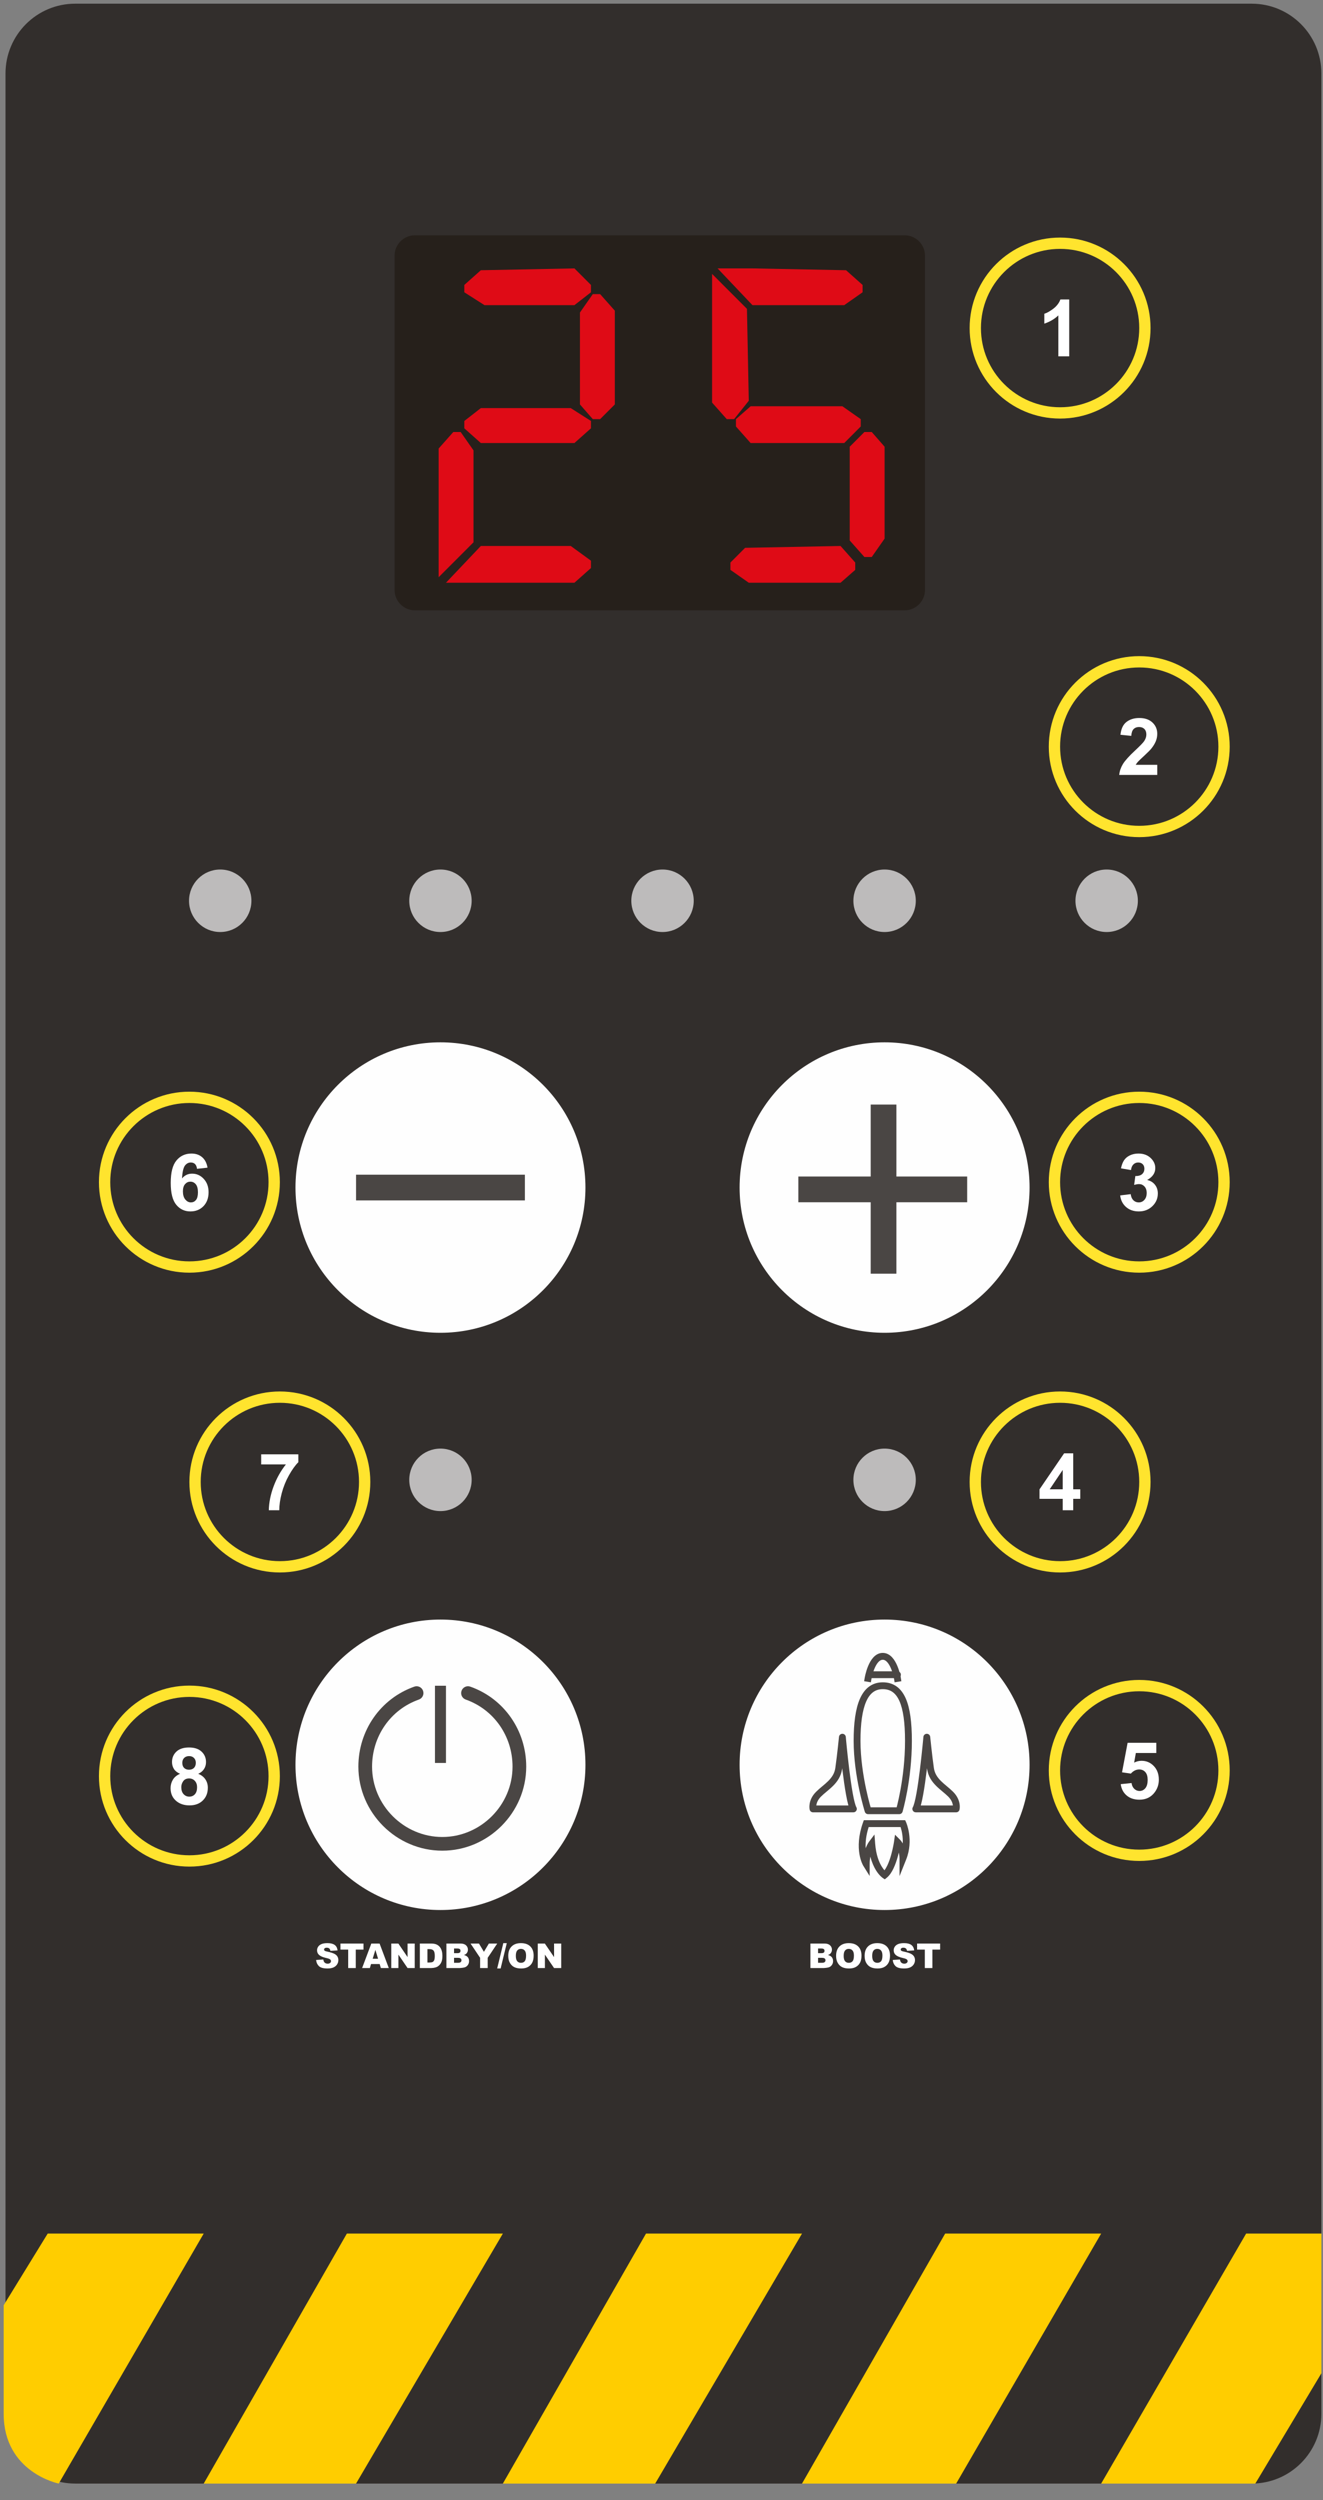 <svg width="234" height="442" viewBox="0 0 234 442" fill="none" xmlns="http://www.w3.org/2000/svg">
<rect x="0" y="0" width="234" height="442" fill="#808080" stroke="none"/>
<g clip-path="url(#clip0)">
<path d="M221.38 439.075H13.309C6.492 439.075 0.974 433.55 0.974 426.725V13C0.974 6.175 6.492 0.65 13.309 0.65H221.38C228.197 0.65 233.715 6.175 233.715 13V426.725C233.715 433.55 228.197 439.075 221.38 439.075Z" fill="#322E2C"/>
<path d="M160.03 107.9H73.361C71.413 107.9 69.79 106.275 69.79 104.325V45.175C69.79 43.225 71.413 41.6 73.361 41.6H160.03C161.978 41.6 163.601 43.225 163.601 45.175V104.325C163.601 106.275 161.978 107.9 160.03 107.9Z" fill="#26201B"/>
<path d="M82.124 50.375L85.046 47.775L101.6 47.45L104.522 50.375V51.675L101.6 53.95H85.695L82.124 51.675V50.375Z" fill="#DF0B16"/>
<path d="M106.147 52L108.744 54.925V71.5L106.147 74.1H104.848L102.576 71.5V55.25L104.848 52H106.147Z" fill="#DF0B16"/>
<path d="M152.24 75.4L149.319 78.325H132.764L130.167 75.4V74.1L132.764 71.825H148.994L152.24 74.1V75.4Z" fill="#DF0B16"/>
<path d="M152.888 98.475L150.291 95.55V78.975L152.888 76.375H154.186L156.459 78.975V95.225L154.186 98.475H152.888Z" fill="#DF0B16"/>
<path d="M129.192 99.45L131.789 96.85L148.669 96.525L151.266 99.45V100.75L148.669 103.025H132.438L129.192 100.75V99.45Z" fill="#DF0B16"/>
<path d="M104.522 75.725L101.6 78.325H85.046L82.124 75.725V74.425L85.046 72.15H100.951L104.522 74.425V75.725Z" fill="#DF0B16"/>
<path d="M104.522 100.425L101.6 103.025H85.046H78.878L85.046 96.525H100.951L104.522 99.125V100.425Z" fill="#DF0B16"/>
<path d="M80.178 76.375L77.581 79.3V95.875V102.05L83.749 95.875V79.625L81.476 76.375H80.178Z" fill="#DF0B16"/>
<path d="M152.565 50.375L149.643 47.775L133.088 47.45H126.921L133.088 53.95H149.319L152.565 51.675V50.375Z" fill="#DF0B16"/>
<path d="M128.543 74.1L125.946 71.175V54.6V48.425L132.114 54.6L132.438 70.85L129.842 74.1H128.543Z" fill="#DF0B16"/>
<path d="M38.952 164.775C42 164.775 44.47 162.301 44.47 159.25C44.47 156.199 42 153.725 38.952 153.725C35.904 153.725 33.434 156.199 33.434 159.25C33.434 162.301 35.904 164.775 38.952 164.775Z" fill="#BDBBBB"/>
<path d="M77.904 164.775C80.952 164.775 83.422 162.301 83.422 159.25C83.422 156.199 80.952 153.725 77.904 153.725C74.856 153.725 72.386 156.199 72.386 159.25C72.386 162.301 74.856 164.775 77.904 164.775Z" fill="#BDBBBB"/>
<path d="M77.904 267.15C80.952 267.15 83.422 264.676 83.422 261.625C83.422 258.574 80.952 256.1 77.904 256.1C74.856 256.1 72.386 258.574 72.386 261.625C72.386 264.676 74.856 267.15 77.904 267.15Z" fill="#BDBBBB"/>
<path d="M156.459 267.15C159.506 267.15 161.977 264.676 161.977 261.625C161.977 258.574 159.506 256.1 156.459 256.1C153.411 256.1 150.94 258.574 150.94 261.625C150.94 264.676 153.411 267.15 156.459 267.15Z" fill="#BDBBBB"/>
<path d="M117.182 164.775C120.23 164.775 122.701 162.301 122.701 159.25C122.701 156.199 120.23 153.725 117.182 153.725C114.135 153.725 111.664 156.199 111.664 159.25C111.664 162.301 114.135 164.775 117.182 164.775Z" fill="#BDBBBB"/>
<path d="M156.459 164.775C159.506 164.775 161.977 162.301 161.977 159.25C161.977 156.199 159.506 153.725 156.459 153.725C153.411 153.725 150.94 156.199 150.94 159.25C150.94 162.301 153.411 164.775 156.459 164.775Z" fill="#BDBBBB"/>
<path d="M195.737 164.775C198.785 164.775 201.255 162.301 201.255 159.25C201.255 156.199 198.785 153.725 195.737 153.725C192.689 153.725 190.219 156.199 190.219 159.25C190.219 162.301 192.689 164.775 195.737 164.775Z" fill="#BDBBBB"/>
<path d="M194.763 439.075L220.406 394.875H233.715V419.575L222.029 439.075H194.763Z" fill="#FFCD00"/>
<path d="M88.942 439.075L114.262 394.875H141.853L115.885 439.075H88.942Z" fill="#FFCD00"/>
<path d="M141.853 439.075L167.172 394.875H194.763L169.119 439.075H141.853Z" fill="#FFCD00"/>
<path d="M61.351 394.875H88.943L62.974 439.075H36.032L61.351 394.875Z" fill="#FFCD00"/>
<path d="M8.44 394.875H36.031L10.387 439.075C10.387 439.075 0.649 437.125 0.649 426.725C0.649 416.325 0.649 407.55 0.649 407.55L8.44 394.875Z" fill="#FFCD00"/>
<path d="M77.905 235.625C92.068 235.625 103.549 224.13 103.549 209.95C103.549 195.77 92.068 184.275 77.905 184.275C63.743 184.275 52.262 195.77 52.262 209.95C52.262 224.13 63.743 235.625 77.905 235.625Z" fill="#FEFEFE"/>
<path d="M92.837 207.675H62.974V212.225H92.837V207.675Z" fill="#4A4644"/>
<path d="M77.905 337.675C92.068 337.675 103.549 326.18 103.549 312C103.549 297.82 92.068 286.325 77.905 286.325C63.743 286.325 52.262 297.82 52.262 312C52.262 326.18 63.743 337.675 77.905 337.675Z" fill="#FEFEFE"/>
<path d="M156.458 337.675C170.621 337.675 182.102 326.18 182.102 312C182.102 297.82 170.621 286.325 156.458 286.325C142.296 286.325 130.814 297.82 130.814 312C130.814 326.18 142.296 337.675 156.458 337.675Z" fill="#FEFEFE"/>
<path d="M156.458 235.625C170.621 235.625 182.102 224.13 182.102 209.95C182.102 195.77 170.621 184.275 156.458 184.275C142.296 184.275 130.814 195.77 130.814 209.95C130.814 224.13 142.296 235.625 156.458 235.625Z" fill="#FEFEFE"/>
<path d="M171.066 208H141.202V212.55H171.066V208Z" fill="#4A4644"/>
<path fill-rule="evenodd" clip-rule="evenodd" d="M74.828 298.921C75.05 299.552 74.72 300.244 74.089 300.466C69.069 302.24 65.808 306.972 65.808 312.325C65.808 319.132 71.434 324.764 78.23 324.764C85.026 324.764 90.653 319.132 90.653 312.325C90.653 306.972 87.391 302.24 82.371 300.466C81.74 300.244 81.41 299.552 81.633 298.921C81.856 298.291 82.547 297.96 83.178 298.183C89.195 300.309 93.074 305.977 93.074 312.325C93.074 320.467 86.366 327.186 78.23 327.186C70.094 327.186 63.386 320.467 63.386 312.325C63.386 305.977 67.266 300.309 73.282 298.183C73.913 297.96 74.605 298.291 74.828 298.921Z" fill="#4A4644"/>
<path d="M158.546 225.178V195.278H154.001V225.178H158.546Z" fill="#4A4644"/>
<path d="M78.879 298.025H76.932V311.675H78.879V298.025Z" fill="#4A4644"/>
<path fill-rule="evenodd" clip-rule="evenodd" d="M164.528 307.064L163.925 307.124L163.322 307.071C163.349 306.76 163.609 306.521 163.922 306.519C164.234 306.517 164.497 306.753 164.528 307.064ZM169.119 319.799L169.706 319.946C169.639 320.216 169.397 320.405 169.119 320.405H161.978C161.759 320.405 161.558 320.288 161.451 320.098C161.343 319.908 161.346 319.675 161.458 319.488C161.532 319.366 161.636 319.09 161.755 318.635C161.869 318.198 161.984 317.65 162.097 317.026C162.322 315.778 162.534 314.257 162.716 312.779C162.897 311.302 163.049 309.874 163.155 308.816C163.208 308.287 163.25 307.85 163.279 307.546C163.293 307.394 163.304 307.275 163.311 307.194L163.322 307.071L163.925 307.124L164.528 307.064L164.542 307.207C164.552 307.3 164.566 307.435 164.583 307.605C164.619 307.944 164.669 308.42 164.73 308.967C164.851 310.062 165.013 311.436 165.174 312.564C165.311 313.526 165.787 314.225 166.423 314.862C166.746 315.185 167.1 315.483 167.474 315.796L167.5 315.817C167.857 316.117 168.234 316.432 168.573 316.772C169.319 317.518 169.616 318.286 169.716 318.888C169.766 319.185 169.766 319.436 169.753 319.619C169.747 319.711 169.737 319.785 169.728 319.84C169.723 319.868 169.719 319.891 169.715 319.909L169.71 319.931L169.708 319.94L169.707 319.943L169.707 319.945C169.707 319.945 169.706 319.946 169.119 319.799ZM168.537 319.194C168.533 319.16 168.528 319.124 168.522 319.086C168.459 318.713 168.27 318.181 167.717 317.627C167.416 317.327 167.075 317.041 166.702 316.729L166.696 316.724C166.329 316.417 165.933 316.085 165.566 315.718C164.823 314.973 164.162 314.047 163.975 312.735C163.969 312.692 163.963 312.649 163.957 312.605C163.944 312.712 163.931 312.819 163.917 312.927C163.734 314.414 163.52 315.96 163.289 317.241C163.173 317.881 163.052 318.463 162.927 318.942C162.904 319.027 162.881 319.112 162.857 319.194H168.537Z" fill="#4A4644"/>
<path fill-rule="evenodd" clip-rule="evenodd" d="M154.134 296.824L154.034 297.421L152.84 297.223L152.939 296.625L153.535 296.725C152.939 296.625 152.939 296.625 152.939 296.625L152.94 296.623L152.94 296.62L152.942 296.609L152.949 296.572C152.955 296.54 152.963 296.494 152.975 296.437C152.998 296.323 153.033 296.162 153.081 295.969C153.177 295.585 153.327 295.066 153.546 294.542C153.761 294.024 154.058 293.464 154.459 293.025C154.866 292.581 155.422 292.219 156.133 292.219C156.844 292.219 157.401 292.581 157.807 293.025C158.209 293.464 158.506 294.024 158.721 294.542C158.939 295.066 159.09 295.585 159.186 295.969C159.234 296.162 159.269 296.323 159.292 296.437C159.304 296.494 159.312 296.54 159.318 296.572L159.325 296.609L159.327 296.62L159.327 296.623L159.327 296.625C159.327 296.625 159.327 296.625 158.743 296.723L159.327 296.625L159.427 297.223L158.232 297.421L158.133 296.825L158.132 296.818L158.127 296.79C158.122 296.765 158.115 296.727 158.105 296.677C158.085 296.578 158.054 296.435 158.011 296.262C157.924 295.914 157.791 295.458 157.603 295.007C157.413 294.551 157.182 294.135 156.914 293.843C156.652 293.556 156.396 293.43 156.133 293.43C155.871 293.43 155.615 293.556 155.353 293.843C155.085 294.135 154.854 294.551 154.664 295.007C154.476 295.458 154.343 295.914 154.256 296.262C154.213 296.435 154.182 296.578 154.162 296.677C154.152 296.727 154.144 296.765 154.14 296.79L154.135 296.818L154.134 296.824Z" fill="#4A4644"/>
<path fill-rule="evenodd" clip-rule="evenodd" d="M153.199 300.827C152.521 302.375 152.195 304.71 152.195 307.775C152.195 310.805 152.674 313.847 153.156 316.141C153.397 317.286 153.637 318.239 153.818 318.906C153.884 319.151 153.942 319.357 153.989 319.519H158.593C158.629 319.381 158.672 319.211 158.721 319.012C158.871 318.397 159.071 317.505 159.271 316.401C159.673 314.191 160.073 311.141 160.073 307.775C160.073 304.543 159.747 302.213 159.072 300.711C158.738 299.97 158.333 299.458 157.866 299.13C157.403 298.805 156.839 298.63 156.134 298.63C155.442 298.63 154.882 298.818 154.417 299.165C153.945 299.517 153.535 300.061 153.199 300.827ZM159.056 320.125C159.637 320.296 159.637 320.295 159.637 320.295L159.637 320.294L159.638 320.29L159.642 320.276L159.657 320.226C159.669 320.181 159.687 320.116 159.71 320.032C159.756 319.863 159.82 319.616 159.898 319.298C160.052 318.664 160.258 317.748 160.463 316.617C160.873 314.358 161.284 311.233 161.284 307.775C161.284 304.507 160.961 301.962 160.176 300.214C159.779 299.33 159.251 298.623 158.562 298.139C157.868 297.651 157.052 297.419 156.134 297.419C155.204 297.419 154.384 297.678 153.693 298.195C153.008 298.706 152.485 299.442 152.09 300.341C151.308 302.124 150.984 304.665 150.984 307.775C150.984 310.92 151.48 314.053 151.971 316.39C152.217 317.561 152.464 318.537 152.649 319.222C152.741 319.564 152.818 319.834 152.873 320.018C152.9 320.111 152.922 320.182 152.936 320.231L152.954 320.286L152.958 320.301L152.96 320.306C152.96 320.307 152.96 320.307 153.537 320.125L152.96 320.306C153.039 320.558 153.273 320.73 153.537 320.73H159.056C159.324 320.73 159.561 320.553 159.637 320.295L159.056 320.125Z" fill="#4A4644"/>
<path fill-rule="evenodd" clip-rule="evenodd" d="M149.597 307.071L148.993 307.124L148.391 307.064C148.422 306.753 148.684 306.517 148.997 306.519C149.309 306.521 149.569 306.76 149.597 307.071ZM143.8 319.799C143.212 319.946 143.212 319.946 143.212 319.945L143.212 319.943L143.211 319.94L143.209 319.931L143.204 319.909C143.2 319.891 143.196 319.868 143.191 319.84C143.182 319.785 143.172 319.711 143.165 319.619C143.152 319.436 143.153 319.185 143.203 318.888C143.303 318.286 143.6 317.518 144.345 316.772C144.684 316.432 145.061 316.117 145.419 315.817L145.445 315.796C145.818 315.483 146.173 315.185 146.496 314.862C147.132 314.225 147.608 313.526 147.745 312.564C147.906 311.436 148.067 310.062 148.189 308.967C148.249 308.42 148.3 307.944 148.335 307.605C148.353 307.435 148.367 307.3 148.376 307.207L148.391 307.064L148.993 307.124L149.597 307.071L149.608 307.194C149.615 307.275 149.626 307.394 149.64 307.546C149.668 307.85 149.71 308.287 149.763 308.816C149.869 309.874 150.021 311.302 150.203 312.779C150.385 314.257 150.596 315.778 150.822 317.026C150.935 317.65 151.049 318.198 151.164 318.635C151.283 319.09 151.387 319.366 151.46 319.488C151.573 319.675 151.575 319.908 151.468 320.098C151.36 320.288 151.159 320.405 150.941 320.405H143.8C143.522 320.405 143.279 320.215 143.212 319.945L143.8 319.799ZM144.382 319.194H150.061C150.037 319.112 150.014 319.027 149.992 318.942C149.867 318.463 149.746 317.881 149.63 317.241C149.399 315.96 149.184 314.414 149.001 312.927C148.988 312.819 148.975 312.712 148.962 312.606C148.956 312.649 148.95 312.692 148.944 312.735C148.756 314.047 148.096 314.973 147.353 315.718C146.986 316.085 146.59 316.417 146.222 316.724L146.217 316.729C145.844 317.041 145.502 317.327 145.202 317.627C144.649 318.181 144.459 318.713 144.397 319.086C144.391 319.124 144.386 319.16 144.382 319.194Z" fill="#4A4644"/>
<path fill-rule="evenodd" clip-rule="evenodd" d="M152.786 321.794H160.096L160.257 322.152L159.705 322.4C160.257 322.152 160.257 322.152 160.257 322.152L160.258 322.154L160.259 322.157L160.264 322.167L160.277 322.199C160.289 322.226 160.304 322.264 160.323 322.312C160.36 322.409 160.41 322.546 160.465 322.72C160.574 323.068 160.704 323.563 160.791 324.165C160.964 325.368 160.966 327.015 160.267 328.764L159.099 331.687L159.099 328.541L159.099 328.539L159.099 328.528C159.099 328.517 159.098 328.5 159.098 328.477C159.096 328.43 159.093 328.36 159.086 328.272C159.072 328.096 159.044 327.851 158.989 327.581C158.985 327.56 158.981 327.54 158.977 327.52C158.921 327.753 158.857 327.999 158.786 328.251C158.599 328.919 158.354 329.646 158.045 330.297C157.742 330.937 157.349 331.563 156.837 331.972L156.491 332.25L156.122 332.004L156.459 331.5C156.122 332.004 156.123 332.004 156.122 332.004L156.121 332.003L156.119 332.001L156.115 331.999L156.106 331.992C156.098 331.987 156.089 331.98 156.078 331.972C156.056 331.956 156.027 331.934 155.992 331.906C155.923 331.849 155.83 331.768 155.721 331.659C155.502 331.44 155.219 331.109 154.929 330.64C154.571 330.06 154.206 329.276 153.94 328.243C153.866 328.626 153.818 329.063 153.818 329.55V331.663L152.699 329.871L153.213 329.55C152.699 329.871 152.699 329.871 152.699 329.871L152.698 329.869L152.697 329.868L152.695 329.864L152.688 329.853C152.683 329.844 152.677 329.833 152.669 329.819C152.653 329.792 152.632 329.754 152.608 329.707C152.558 329.611 152.493 329.475 152.423 329.299C152.281 328.947 152.116 328.437 152.007 327.781C151.787 326.463 151.795 324.571 152.642 322.196L152.786 321.794ZM153.11 326.754C153.055 325.776 153.16 324.518 153.646 323.005H159.284C159.293 323.03 159.301 323.057 159.31 323.084C159.403 323.38 159.517 323.811 159.592 324.337C159.658 324.797 159.695 325.326 159.666 325.901C159.53 325.659 159.363 325.427 159.159 325.222L158.303 324.364L158.131 325.564L158.131 325.566L158.13 325.575L158.125 325.61C158.12 325.641 158.112 325.688 158.102 325.75C158.082 325.872 158.051 326.049 158.009 326.266C157.925 326.702 157.797 327.294 157.62 327.924C157.443 328.555 157.22 329.211 156.951 329.778C156.786 330.126 156.613 330.42 156.436 330.652C156.298 330.496 156.132 330.283 155.959 330.003C155.485 329.237 154.945 327.95 154.79 325.929L154.667 324.324L153.702 325.612L154.186 325.975C153.702 325.612 153.702 325.612 153.702 325.612L153.7 325.614L153.699 325.616L153.694 325.622L153.681 325.64C153.671 325.655 153.657 325.675 153.641 325.7C153.607 325.749 153.563 325.82 153.51 325.91C153.406 326.09 153.271 326.35 153.137 326.685C153.128 326.707 153.119 326.73 153.11 326.754Z" fill="#4A4644"/>
<path fill-rule="evenodd" clip-rule="evenodd" d="M153.258 296.075C153.258 295.74 153.529 295.469 153.863 295.469H158.732C159.067 295.469 159.338 295.74 159.338 296.075C159.338 296.409 159.067 296.68 158.732 296.68H153.863C153.529 296.68 153.258 296.409 153.258 296.075Z" fill="#4A4644"/>
<path d="M55.914 346.504L57.188 346.424C57.216 346.631 57.272 346.789 57.357 346.898C57.495 347.073 57.692 347.161 57.948 347.161C58.139 347.161 58.286 347.116 58.389 347.028C58.493 346.937 58.545 346.832 58.545 346.714C58.545 346.602 58.496 346.501 58.398 346.413C58.299 346.324 58.07 346.24 57.712 346.161C57.124 346.029 56.705 345.854 56.455 345.635C56.203 345.416 56.077 345.137 56.077 344.798C56.077 344.576 56.141 344.366 56.269 344.169C56.399 343.97 56.593 343.814 56.851 343.702C57.111 343.587 57.467 343.53 57.919 343.53C58.472 343.53 58.894 343.634 59.184 343.841C59.476 344.046 59.649 344.373 59.704 344.822L58.442 344.896C58.408 344.701 58.337 344.559 58.229 344.47C58.123 344.382 57.975 344.337 57.785 344.337C57.63 344.337 57.513 344.371 57.434 344.438C57.355 344.503 57.315 344.583 57.315 344.677C57.315 344.746 57.348 344.808 57.413 344.863C57.476 344.921 57.626 344.974 57.862 345.023C58.448 345.149 58.867 345.277 59.119 345.407C59.373 345.536 59.557 345.695 59.672 345.886C59.788 346.078 59.846 346.291 59.846 346.528C59.846 346.806 59.769 347.062 59.615 347.297C59.462 347.531 59.247 347.71 58.971 347.832C58.695 347.952 58.347 348.012 57.927 348.012C57.19 348.012 56.68 347.87 56.396 347.586C56.112 347.303 55.952 346.942 55.914 346.504Z" fill="white"/>
<path d="M60.219 343.604H64.29V344.674H62.924V347.938H61.584V344.674H60.219V343.604Z" fill="white"/>
<path d="M67.151 347.223H65.626L65.416 347.938H64.047L65.676 343.604H67.137L68.766 347.938H67.364L67.151 347.223ZM66.871 346.286L66.392 344.727L65.916 346.286H66.871Z" fill="white"/>
<path d="M69.206 343.604H70.457L72.089 346.002V343.604H73.351V347.938H72.089L70.466 345.558V347.938H69.206V343.604Z" fill="white"/>
<path d="M74.259 343.604H76.249C76.641 343.604 76.957 343.657 77.198 343.764C77.44 343.87 77.64 344.023 77.798 344.222C77.955 344.421 78.07 344.653 78.141 344.917C78.212 345.181 78.247 345.461 78.247 345.756C78.247 346.219 78.194 346.579 78.087 346.835C77.983 347.09 77.837 347.304 77.65 347.477C77.463 347.648 77.262 347.763 77.047 347.82C76.753 347.899 76.487 347.938 76.249 347.938H74.259V343.604ZM75.598 344.586V346.954H75.926C76.206 346.954 76.405 346.923 76.523 346.862C76.642 346.799 76.734 346.691 76.801 346.537C76.868 346.381 76.902 346.13 76.902 345.783C76.902 345.324 76.827 345.009 76.677 344.84C76.527 344.67 76.279 344.586 75.932 344.586H75.598Z" fill="white"/>
<path d="M78.957 343.604H81.464C81.882 343.604 82.202 343.708 82.424 343.914C82.649 344.121 82.761 344.378 82.761 344.683C82.761 344.939 82.682 345.159 82.522 345.342C82.416 345.465 82.26 345.561 82.055 345.632C82.366 345.707 82.595 345.836 82.741 346.019C82.889 346.201 82.963 346.429 82.963 346.705C82.963 346.93 82.91 347.132 82.806 347.311C82.701 347.491 82.558 347.633 82.377 347.737C82.265 347.802 82.095 347.849 81.869 347.879C81.567 347.918 81.367 347.938 81.269 347.938H78.957V343.604ZM80.308 345.304H80.89C81.099 345.304 81.244 345.269 81.325 345.198C81.407 345.125 81.449 345.02 81.449 344.884C81.449 344.758 81.407 344.659 81.325 344.589C81.244 344.518 81.102 344.482 80.899 344.482H80.308V345.304ZM80.308 347.007H80.991C81.221 347.007 81.384 346.966 81.478 346.886C81.573 346.803 81.62 346.693 81.62 346.555C81.62 346.426 81.573 346.324 81.478 346.247C81.386 346.168 81.222 346.129 80.988 346.129H80.308V347.007Z" fill="white"/>
<path d="M83.229 343.604H84.716L85.591 345.067L86.466 343.604H87.944L86.259 346.123V347.938H84.917V346.123L83.229 343.604Z" fill="white"/>
<path d="M89.02 343.53H89.635L88.547 348.009H87.938L89.02 343.53Z" fill="white"/>
<path d="M89.895 345.774C89.895 345.066 90.093 344.516 90.487 344.121C90.881 343.727 91.43 343.53 92.133 343.53C92.855 343.53 93.411 343.724 93.801 344.113C94.191 344.499 94.386 345.041 94.386 345.739C94.386 346.245 94.3 346.661 94.129 346.986C93.96 347.309 93.713 347.562 93.39 347.743C93.069 347.922 92.668 348.012 92.187 348.012C91.698 348.012 91.293 347.934 90.972 347.779C90.652 347.623 90.393 347.376 90.194 347.039C89.995 346.702 89.895 346.281 89.895 345.774ZM91.235 345.78C91.235 346.218 91.316 346.532 91.477 346.723C91.641 346.914 91.862 347.01 92.142 347.01C92.43 347.01 92.653 346.916 92.811 346.729C92.968 346.542 93.047 346.206 93.047 345.721C93.047 345.313 92.964 345.015 92.799 344.828C92.635 344.639 92.412 344.544 92.13 344.544C91.861 344.544 91.644 344.64 91.48 344.831C91.317 345.022 91.235 345.338 91.235 345.78Z" fill="white"/>
<path d="M95.117 343.604H96.367L97.999 346.002V343.604H99.261V347.938H97.999L96.376 345.558V347.938H95.117V343.604Z" fill="white"/>
<path d="M143.34 343.604H145.847C146.265 343.604 146.585 343.708 146.808 343.914C147.032 344.121 147.145 344.378 147.145 344.683C147.145 344.939 147.065 345.159 146.905 345.342C146.799 345.465 146.643 345.561 146.438 345.632C146.75 345.707 146.978 345.836 147.124 346.019C147.272 346.201 147.346 346.429 147.346 346.705C147.346 346.93 147.294 347.132 147.189 347.311C147.085 347.491 146.942 347.633 146.76 347.737C146.648 347.802 146.479 347.849 146.252 347.879C145.95 347.918 145.75 347.938 145.652 347.938H143.34V343.604ZM144.691 345.304H145.273C145.482 345.304 145.627 345.269 145.708 345.198C145.791 345.125 145.832 345.02 145.832 344.884C145.832 344.758 145.791 344.659 145.708 344.589C145.627 344.518 145.485 344.482 145.282 344.482H144.691V345.304ZM144.691 347.007H145.374C145.604 347.007 145.767 346.966 145.862 346.886C145.956 346.803 146.004 346.693 146.004 346.555C146.004 346.426 145.956 346.324 145.862 346.247C145.769 346.168 145.605 346.129 145.371 346.129H144.691V347.007Z" fill="white"/>
<path d="M147.881 345.774C147.881 345.066 148.078 344.516 148.472 344.121C148.866 343.727 149.415 343.53 150.119 343.53C150.84 343.53 151.396 343.724 151.786 344.113C152.177 344.499 152.372 345.041 152.372 345.739C152.372 346.245 152.286 346.661 152.115 346.986C151.945 347.309 151.699 347.562 151.375 347.743C151.054 347.922 150.653 348.012 150.172 348.012C149.683 348.012 149.278 347.934 148.957 347.779C148.638 347.623 148.379 347.376 148.18 347.039C147.98 346.702 147.881 346.281 147.881 345.774ZM149.22 345.78C149.22 346.218 149.301 346.532 149.463 346.723C149.626 346.914 149.848 347.01 150.128 347.01C150.416 347.01 150.638 346.916 150.796 346.729C150.954 346.542 151.033 346.206 151.033 345.721C151.033 345.313 150.95 345.015 150.784 344.828C150.621 344.639 150.398 344.544 150.116 344.544C149.846 344.544 149.629 344.64 149.466 344.831C149.302 345.022 149.22 345.338 149.22 345.78Z" fill="white"/>
<path d="M152.925 345.774C152.925 345.066 153.122 344.516 153.516 344.121C153.91 343.727 154.459 343.53 155.163 343.53C155.884 343.53 156.44 343.724 156.83 344.113C157.22 344.499 157.415 345.041 157.415 345.739C157.415 346.245 157.33 346.661 157.158 346.986C156.989 347.309 156.742 347.562 156.419 347.743C156.098 347.922 155.697 348.012 155.216 348.012C154.727 348.012 154.322 347.934 154.001 347.779C153.681 347.623 153.422 347.376 153.223 347.039C153.024 346.702 152.925 346.281 152.925 345.774ZM154.264 345.78C154.264 346.218 154.345 346.532 154.506 346.723C154.67 346.914 154.892 347.01 155.172 347.01C155.459 347.01 155.682 346.916 155.84 346.729C155.997 346.542 156.076 346.206 156.076 345.721C156.076 345.313 155.993 345.015 155.828 344.828C155.664 344.639 155.442 344.544 155.16 344.544C154.89 344.544 154.673 344.64 154.509 344.831C154.346 345.022 154.264 345.338 154.264 345.78Z" fill="white"/>
<path d="M157.903 346.504L159.178 346.424C159.205 346.631 159.261 346.789 159.346 346.898C159.484 347.073 159.681 347.161 159.937 347.161C160.128 347.161 160.275 347.116 160.378 347.028C160.482 346.937 160.535 346.832 160.535 346.714C160.535 346.602 160.485 346.501 160.387 346.413C160.288 346.324 160.06 346.24 159.701 346.161C159.113 346.029 158.695 345.854 158.444 345.635C158.192 345.416 158.066 345.137 158.066 344.798C158.066 344.576 158.13 344.366 158.258 344.169C158.388 343.97 158.582 343.814 158.84 343.702C159.101 343.587 159.456 343.53 159.908 343.53C160.462 343.53 160.883 343.634 161.173 343.841C161.465 344.046 161.638 344.373 161.693 344.822L160.431 344.896C160.398 344.701 160.327 344.559 160.218 344.47C160.112 344.382 159.964 344.337 159.775 344.337C159.619 344.337 159.502 344.371 159.423 344.438C159.344 344.503 159.305 344.583 159.305 344.677C159.305 344.746 159.337 344.808 159.402 344.863C159.465 344.921 159.615 344.974 159.852 345.023C160.437 345.149 160.856 345.277 161.108 345.407C161.362 345.536 161.547 345.695 161.661 345.886C161.777 346.078 161.835 346.291 161.835 346.528C161.835 346.806 161.758 347.062 161.605 347.297C161.451 347.531 161.236 347.71 160.96 347.832C160.684 347.952 160.336 348.012 159.917 348.012C159.179 348.012 158.669 347.87 158.385 347.586C158.101 347.303 157.941 346.942 157.903 346.504Z" fill="white"/>
<path d="M162.208 343.604H166.279V344.674H164.913V347.938H163.574V344.674H162.208V343.604Z" fill="white"/>
<circle cx="33.499" cy="314" r="15" stroke="#FFE42E" stroke-width="2"/>
<path d="M31.845 313.593C31.348 313.383 30.986 313.096 30.758 312.731C30.535 312.362 30.423 311.959 30.423 311.521C30.423 310.774 30.683 310.157 31.202 309.669C31.726 309.181 32.469 308.938 33.431 308.938C34.383 308.938 35.121 309.181 35.645 309.669C36.174 310.157 36.438 310.774 36.438 311.521C36.438 311.986 36.318 312.401 36.076 312.766C35.835 313.126 35.495 313.401 35.058 313.593C35.614 313.816 36.035 314.142 36.322 314.57C36.614 314.999 36.76 315.493 36.76 316.054C36.76 316.979 36.464 317.731 35.871 318.31C35.283 318.888 34.499 319.178 33.52 319.178C32.608 319.178 31.849 318.938 31.243 318.46C30.528 317.895 30.17 317.12 30.17 316.136C30.17 315.593 30.304 315.097 30.573 314.646C30.842 314.19 31.266 313.839 31.845 313.593ZM32.241 311.658C32.241 312.041 32.348 312.34 32.562 312.554C32.781 312.768 33.071 312.875 33.431 312.875C33.795 312.875 34.087 312.768 34.306 312.554C34.524 312.335 34.634 312.034 34.634 311.651C34.634 311.291 34.524 311.004 34.306 310.79C34.092 310.571 33.807 310.462 33.451 310.462C33.082 310.462 32.788 310.571 32.569 310.79C32.351 311.009 32.241 311.298 32.241 311.658ZM32.063 315.951C32.063 316.48 32.198 316.892 32.467 317.188C32.74 317.485 33.08 317.633 33.485 317.633C33.882 317.633 34.21 317.492 34.47 317.209C34.73 316.922 34.859 316.509 34.859 315.972C34.859 315.502 34.727 315.126 34.463 314.844C34.199 314.557 33.864 314.413 33.458 314.413C32.989 314.413 32.638 314.575 32.405 314.898C32.177 315.222 32.063 315.573 32.063 315.951Z" fill="white"/>
<circle cx="49.499" cy="262" r="15" stroke="#FFE42E" stroke-width="2"/>
<path d="M46.197 258.899V257.115H52.767V258.51C52.224 259.043 51.673 259.809 51.112 260.807C50.552 261.805 50.123 262.867 49.827 263.992C49.535 265.113 49.392 266.116 49.397 267H47.544C47.576 265.615 47.861 264.202 48.398 262.762C48.941 261.322 49.663 260.034 50.565 258.899H46.197Z" fill="white"/>
<circle cx="33.499" cy="209" r="15" stroke="#FFE42E" stroke-width="2"/>
<path d="M36.705 206.433L34.846 206.638C34.8 206.255 34.682 205.972 34.49 205.79C34.299 205.608 34.05 205.517 33.745 205.517C33.34 205.517 32.995 205.699 32.713 206.063C32.435 206.428 32.259 207.187 32.187 208.34C32.665 207.775 33.26 207.492 33.971 207.492C34.773 207.492 35.459 207.798 36.028 208.408C36.602 209.019 36.89 209.807 36.89 210.773C36.89 211.799 36.589 212.621 35.987 213.241C35.386 213.861 34.613 214.171 33.67 214.171C32.658 214.171 31.826 213.779 31.175 212.995C30.523 212.207 30.197 210.917 30.197 209.126C30.197 207.289 30.537 205.965 31.216 205.154C31.895 204.343 32.777 203.938 33.861 203.938C34.622 203.938 35.251 204.152 35.748 204.58C36.249 205.004 36.568 205.621 36.705 206.433ZM32.351 210.623C32.351 211.247 32.494 211.73 32.781 212.072C33.068 212.41 33.397 212.578 33.766 212.578C34.121 212.578 34.417 212.439 34.654 212.161C34.891 211.883 35.01 211.427 35.01 210.794C35.01 210.142 34.882 209.666 34.627 209.365C34.372 209.06 34.053 208.907 33.67 208.907C33.301 208.907 32.989 209.053 32.733 209.345C32.478 209.632 32.351 210.058 32.351 210.623Z" fill="white"/>
<circle cx="201.499" cy="313" r="15" stroke="#FFE42E" stroke-width="2"/>
<path d="M198.225 315.423L200.139 315.225C200.193 315.658 200.355 316.002 200.624 316.257C200.893 316.507 201.203 316.633 201.554 316.633C201.955 316.633 202.294 316.471 202.572 316.147C202.85 315.819 202.989 315.327 202.989 314.671C202.989 314.056 202.85 313.595 202.572 313.29C202.299 312.98 201.941 312.825 201.499 312.825C200.948 312.825 200.453 313.069 200.016 313.557L198.457 313.331L199.441 308.115H204.521V309.913H200.897L200.597 311.615C201.025 311.401 201.463 311.294 201.909 311.294C202.761 311.294 203.484 311.604 204.076 312.224C204.669 312.843 204.965 313.648 204.965 314.637C204.965 315.462 204.726 316.198 204.247 316.845C203.595 317.729 202.691 318.171 201.533 318.171C200.608 318.171 199.854 317.923 199.271 317.426C198.687 316.929 198.339 316.261 198.225 315.423Z" fill="white"/>
<circle cx="187.499" cy="262" r="15" stroke="#FFE42E" stroke-width="2"/>
<path d="M187.964 267V264.983H183.862V263.302L188.21 256.938H189.823V263.295H191.067V264.983H189.823V267H187.964ZM187.964 263.295V259.87L185.66 263.295H187.964Z" fill="white"/>
<circle cx="201.499" cy="209" r="15" stroke="#FFE42E" stroke-width="2"/>
<path d="M198.129 211.341L199.988 211.115C200.048 211.589 200.207 211.951 200.467 212.202C200.727 212.453 201.041 212.578 201.41 212.578C201.807 212.578 202.139 212.428 202.408 212.127C202.682 211.826 202.818 211.421 202.818 210.91C202.818 210.427 202.688 210.044 202.429 209.762C202.169 209.479 201.852 209.338 201.479 209.338C201.232 209.338 200.938 209.386 200.597 209.481L200.809 207.916C201.328 207.93 201.725 207.818 201.998 207.581C202.271 207.34 202.408 207.021 202.408 206.624C202.408 206.287 202.308 206.018 202.107 205.817C201.907 205.617 201.64 205.517 201.308 205.517C200.979 205.517 200.699 205.631 200.467 205.858C200.234 206.086 200.093 206.419 200.043 206.856L198.272 206.556C198.396 205.95 198.58 205.466 198.826 205.106C199.077 204.742 199.423 204.457 199.865 204.252C200.312 204.042 200.811 203.938 201.362 203.938C202.306 203.938 203.062 204.238 203.632 204.84C204.101 205.332 204.336 205.888 204.336 206.508C204.336 207.387 203.855 208.089 202.894 208.613C203.468 208.736 203.926 209.012 204.268 209.44C204.614 209.869 204.787 210.386 204.787 210.992C204.787 211.872 204.466 212.621 203.823 213.241C203.181 213.861 202.381 214.171 201.424 214.171C200.517 214.171 199.765 213.911 199.168 213.392C198.571 212.868 198.225 212.184 198.129 211.341Z" fill="white"/>
<circle cx="201.499" cy="132" r="15" stroke="#FFE42E" stroke-width="2"/>
<path d="M204.685 135.216V137H197.951C198.024 136.326 198.243 135.688 198.607 135.086C198.972 134.48 199.692 133.678 200.768 132.68C201.633 131.873 202.164 131.326 202.36 131.039C202.625 130.643 202.757 130.251 202.757 129.863C202.757 129.435 202.641 129.107 202.408 128.879C202.18 128.646 201.864 128.53 201.458 128.53C201.057 128.53 200.738 128.651 200.501 128.893C200.264 129.134 200.127 129.535 200.091 130.096L198.177 129.904C198.291 128.847 198.648 128.088 199.25 127.628C199.852 127.168 200.604 126.938 201.506 126.938C202.495 126.938 203.272 127.204 203.837 127.737C204.402 128.271 204.685 128.934 204.685 129.727C204.685 130.178 204.603 130.608 204.438 131.019C204.279 131.424 204.024 131.85 203.673 132.297C203.44 132.593 203.021 133.019 202.415 133.575C201.809 134.131 201.424 134.5 201.26 134.683C201.1 134.865 200.97 135.043 200.87 135.216H204.685Z" fill="white"/>
<circle cx="187.499" cy="58" r="15" stroke="#FFE42E" stroke-width="2"/>
<path d="M189.112 63H187.191V55.761C186.49 56.417 185.662 56.902 184.71 57.217V55.474C185.211 55.31 185.756 55 186.344 54.544C186.932 54.084 187.335 53.548 187.554 52.938H189.112V63Z" fill="white"/>
</g>
<defs>
<clipPath id="clip0">
<rect width="233.715" height="442" fill="white"/>
</clipPath>
</defs>
</svg>
